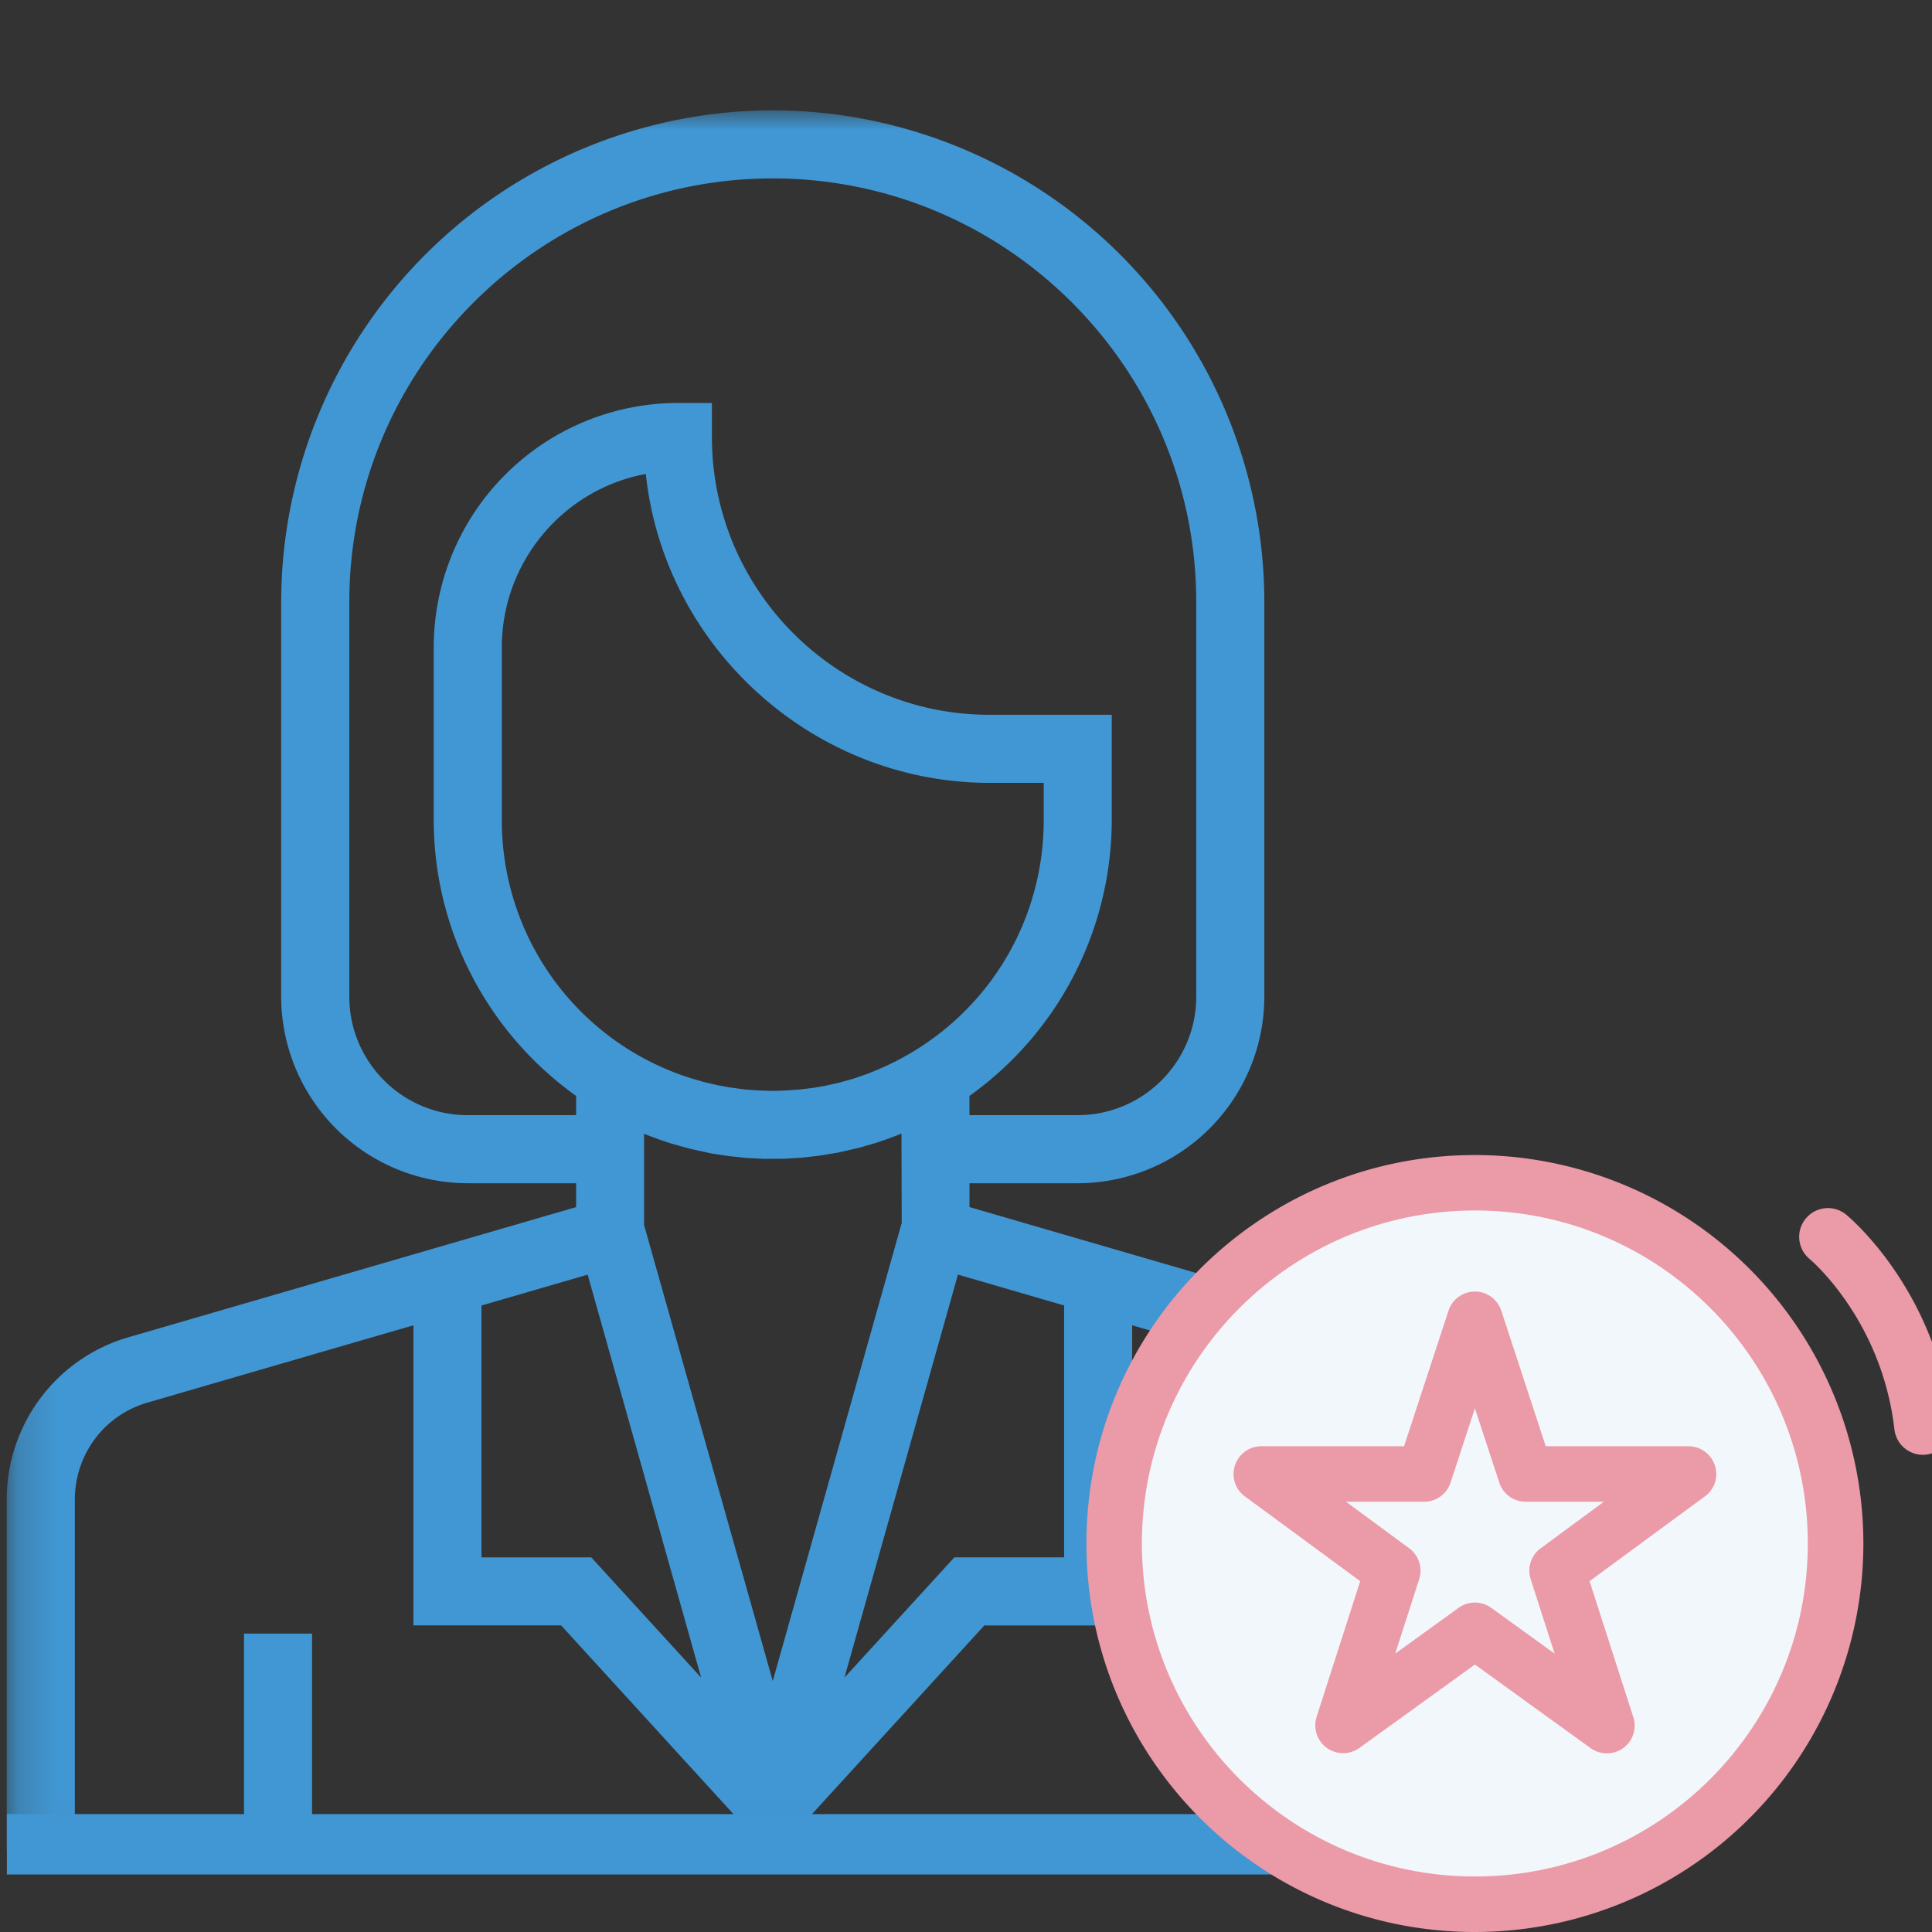 <svg xmlns="http://www.w3.org/2000/svg" width="52" height="52" fill="none" xmlns:v="https://vecta.io/nano"><rect width="100%" height="100%" fill="#333333" stroke="none"/><g clip-path="url(#B)"><mask id="A" maskUnits="userSpaceOnUse" x="0" y="2" width="42" height="48" mask-type="alpha"><path fill-rule="evenodd" d="M.182 2.97h41.235v47.014H.182V2.97z" fill="#fff"/></mask><g mask="url(#A)"><path fill-rule="evenodd" d="M17.382 12.757c-2.225.41-3.875 2.373-3.875 4.659v4.652a7.27 7.27 0 0 0 5.109 6.959l.338.098.354.082.328.061.405.054.335.026.422.014.333-.01.368-.025.377-.045.342-.059.393-.089.333-.094c3.094-.974 5.148-3.771 5.148-6.971v-.998h-1.455c-4.738 0-8.754-3.631-9.255-8.313h0zm11.627 17.257c1.757 0 3.188-1.431 3.188-3.188V16.2c0-6.285-5.113-11.398-11.398-11.398S9.402 9.914 9.402 16.2v10.627c0 1.757 1.431 3.188 3.188 3.188h2.916v-.518c-2.403-1.717-3.832-4.485-3.832-7.428v-4.652a6.58 6.58 0 0 1 6.571-6.571h.916v.916c0 4.123 3.354 7.477 7.475 7.477h3.287v2.83a9.14 9.14 0 0 1-3.83 7.428v.518h2.914zm-6.28 15.139l2.958-3.237h2.954v-6.779l-2.858-.831-3.054 10.846zm-6.816-3.237l2.958 3.237-3.054-10.846-2.858.831v6.779h2.954zm1.424-8.938l3.462 12.267 3.471-12.33-.007-2.405c-.244.101-.494.19-.745.269l-.389.112-.571.131-.48.08-.482.056-.494.03-.543.002-.482-.024-.482-.052-.469-.073-.574-.127-.461-.129c-.26-.08-.509-.171-.756-.27v2.466zm-2.232 10.77h-3.977V35.67L3.94 37.76c-1.152.349-1.926 1.398-1.926 2.611v9.444H.182v-9.444a4.54 4.54 0 0 1 3.239-4.368l12.085-3.514v-.642H12.59a5.03 5.03 0 0 1-5.022-5.02V16.2a13.25 13.25 0 0 1 13.23-13.23A13.25 13.25 0 0 1 34.03 16.2v10.627a5.03 5.03 0 0 1-5.022 5.02h-2.914v.642L38.169 36c1.944.59 3.247 2.347 3.247 4.371v9.444h-1.83v-9.444c0-1.213-.78-2.263-1.939-2.614l-7.175-2.087v8.079h-3.979l-5.695 6.235-5.694-6.235z" fill="#4197d3"/></g><g fill-rule="evenodd"><g fill="#4197d3"><path d="M6.567 49.815h1.832v-5.846H6.567v5.846zm26.633 0h1.832v-5.846H33.2v5.846z"/><path d="M.185 50.452h41.219v-1.625H.185v1.625z"/></g><path d="M29.241 41.544c0-5.776 4.68-10.456 10.456-10.456a10.46 10.46 0 0 1 10.456 10.456A10.46 10.46 0 0 1 39.697 52c-5.776 0-10.456-4.68-10.456-10.456" fill="#eb9aa7"/><path d="M30.734 41.544c0 4.949 4.013 8.962 8.964 8.962s8.96-4.013 8.96-8.962-4.012-8.964-8.96-8.964-8.964 4.013-8.964 8.964" fill="#f2f7fb"/><g fill="#eb9aa7"><path d="M40.134 43.274a.75.75 0 0 0-.438-.141c-.153 0-.305.047-.436.141l-1.708 1.234.646-2.007c.098-.305-.012-.64-.27-.829l-1.701-1.253h2.104c.323 0 .609-.206.71-.513l.656-2.001.658 2.002c.101.307.387.513.71.513h2.103l-1.701 1.253c-.258.189-.367.524-.269.829l.646 2.007-1.708-1.234zm3.117 3.917a.75.75 0 0 0 .438-.141c.262-.19.37-.525.272-.832l-1.178-3.661 3.104-2.282a.74.74 0 0 0 .269-.832c-.101-.309-.387-.517-.71-.517h-3.842l-1.197-3.649c-.101-.307-.386-.515-.71-.515a.75.75 0 0 0-.71.515l-1.197 3.649h-3.841c-.323 0-.609.208-.71.517a.74.74 0 0 0 .267.832l3.104 2.282-1.176 3.661a.75.75 0 0 0 1.146.834l3.118-2.251 3.115 2.251a.75.75 0 0 0 .438.14h0zm8.505-8.034c-.389 0-.722-.291-.768-.686-.339-2.952-2.262-4.568-2.281-4.584-.33-.272-.377-.759-.105-1.089s.759-.377 1.089-.105c.099.082 2.425 2.035 2.834 5.601.049.426-.256.808-.68.857a.53.53 0 0 1-.089.005"/></g></g></g><defs><clipPath id="B"><path fill="#fff" d="M0 0h52v52H0z"/></clipPath></defs></svg>